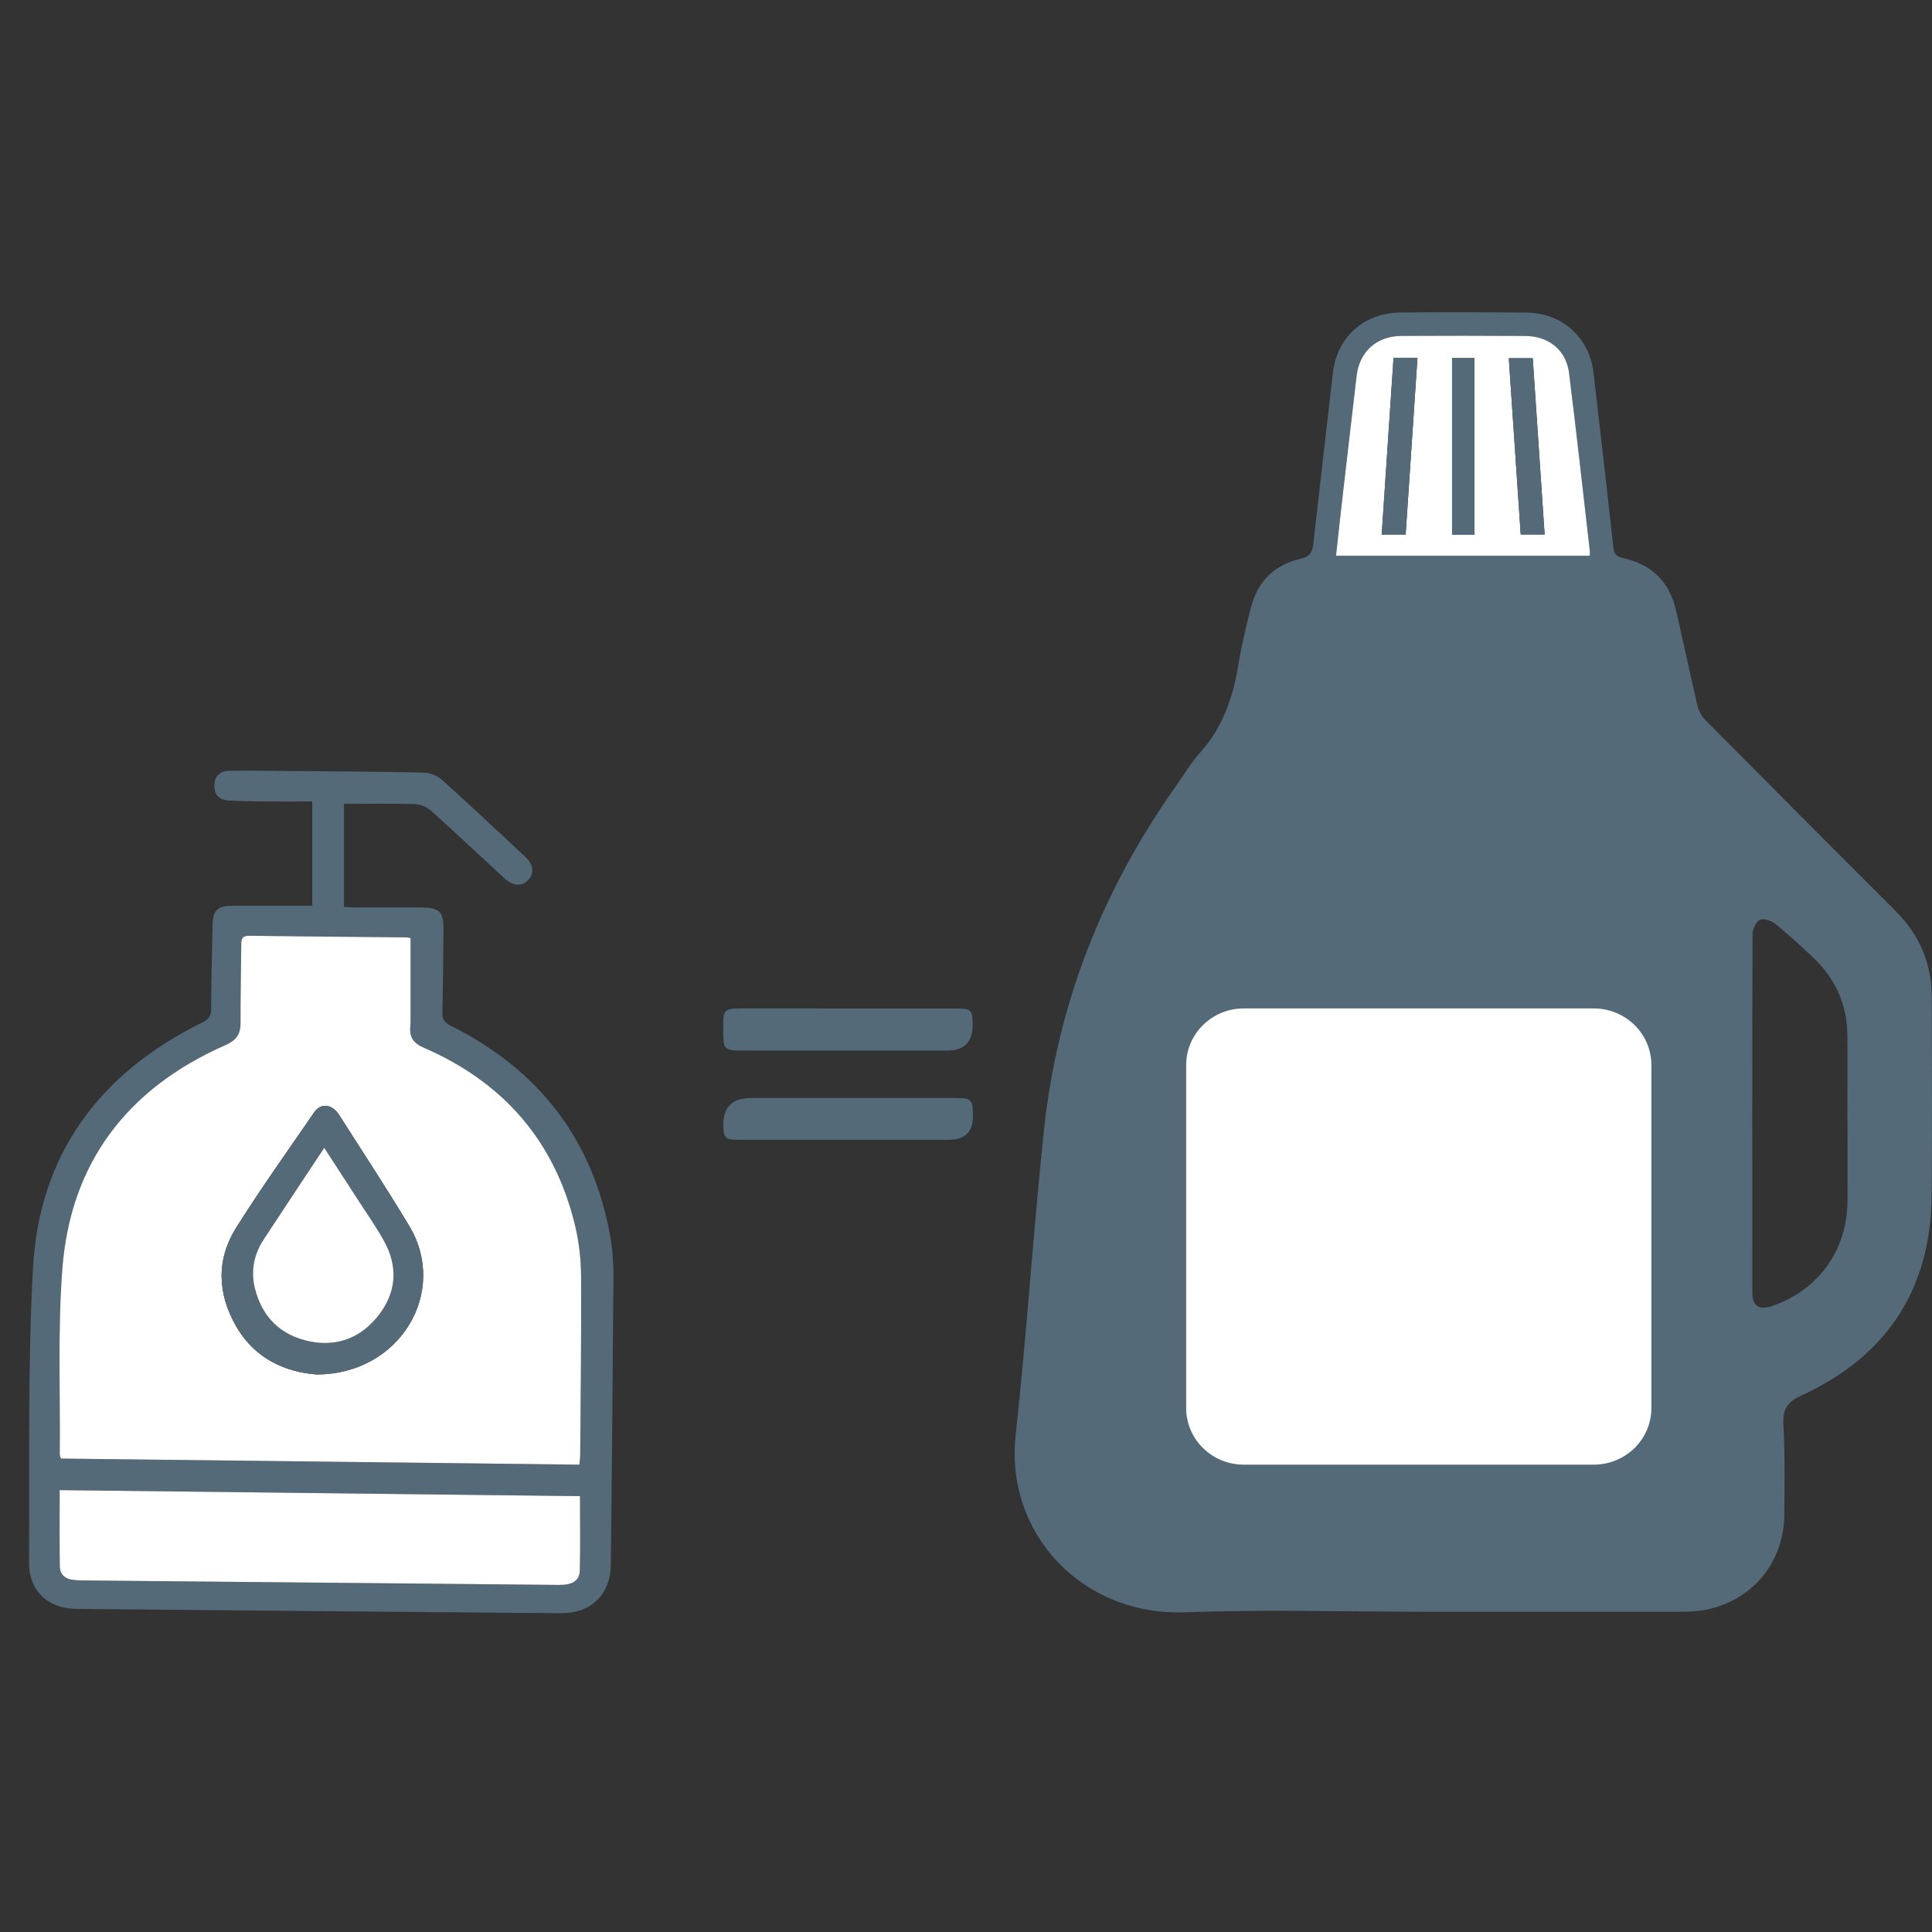 <svg width="48" height="48" viewBox="0 0 48 48" fill="none" xmlns="http://www.w3.org/2000/svg">
<rect x="0" y="0" width="48" height="48" fill="#333333" stroke="none"/>
<g clip-path="url(#clip0_22_655)">
<path d="M7.758 22.505V19.913C7.327 19.913 6.885 19.916 6.442 19.912C6.192 19.91 5.943 19.899 5.694 19.889C5.459 19.879 5.331 19.76 5.326 19.527C5.321 19.298 5.455 19.153 5.709 19.15C6.261 19.144 6.814 19.153 7.367 19.157C8.419 19.167 9.471 19.171 10.522 19.195C10.674 19.199 10.858 19.266 10.969 19.365C11.673 19.997 12.361 20.644 13.052 21.29C13.259 21.483 13.279 21.7 13.121 21.865C12.964 22.03 12.747 22.018 12.536 21.824C11.925 21.262 11.321 20.692 10.703 20.137C10.603 20.048 10.445 19.981 10.311 19.977C9.735 19.96 9.157 19.97 8.546 19.97V22.533C8.622 22.538 8.707 22.546 8.794 22.546C9.346 22.547 9.899 22.546 10.452 22.546C10.919 22.546 11.023 22.648 11.018 23.095C11.011 23.777 11.009 24.46 10.99 25.141C10.985 25.313 11.034 25.403 11.196 25.483C13.402 26.583 14.735 28.326 15.162 30.721C15.223 31.063 15.242 31.417 15.24 31.765C15.225 34.135 15.202 36.505 15.176 38.874C15.168 39.618 14.681 40.086 13.928 40.08C9.917 40.046 5.905 40.01 1.894 39.972C1.186 39.966 0.715 39.514 0.721 38.818C0.74 36.379 0.685 33.934 0.82 31.5C0.975 28.695 2.457 26.668 5.017 25.409C5.186 25.326 5.246 25.242 5.246 25.06C5.248 24.37 5.268 23.679 5.282 22.988C5.289 22.615 5.403 22.504 5.779 22.505C6.42 22.505 7.061 22.505 7.758 22.505ZM14.394 36.388C14.402 36.293 14.414 36.217 14.414 36.141C14.424 34.663 14.445 33.186 14.436 31.709C14.433 31.293 14.387 30.868 14.29 30.463C13.792 28.374 12.527 26.895 10.528 26.031C10.271 25.92 10.169 25.772 10.192 25.513C10.203 25.4 10.199 25.286 10.199 25.172C10.2 24.554 10.199 23.936 10.199 23.308C10.16 23.301 10.126 23.29 10.093 23.29C8.792 23.277 7.491 23.268 6.19 23.25C6.002 23.247 5.995 23.344 5.994 23.479C5.989 24.126 5.972 24.773 5.976 25.42C5.977 25.701 5.864 25.85 5.594 25.969C3.147 27.047 1.748 28.902 1.548 31.526C1.432 33.057 1.498 34.601 1.484 36.139C1.484 36.17 1.503 36.202 1.515 36.239C5.808 36.289 10.092 36.34 14.394 36.389V36.388ZM14.411 37.172C10.114 37.122 5.825 37.072 1.483 37.022C1.483 37.682 1.478 38.301 1.487 38.919C1.489 39.108 1.611 39.226 1.804 39.25C1.936 39.266 2.071 39.266 2.204 39.268C4.815 39.292 7.425 39.316 10.035 39.34C11.318 39.352 12.601 39.365 13.884 39.377C14.217 39.381 14.398 39.276 14.405 39.018C14.422 38.417 14.411 37.815 14.411 37.172Z" fill="#546A79"/>
<path d="M14.394 36.389C10.092 36.338 5.809 36.288 1.516 36.238C1.504 36.201 1.484 36.169 1.485 36.138C1.499 34.6 1.432 33.056 1.549 31.525C1.748 28.902 3.148 27.047 5.595 25.968C5.865 25.849 5.977 25.7 5.976 25.419C5.973 24.772 5.989 24.125 5.994 23.478C5.995 23.343 6.003 23.247 6.19 23.249C7.491 23.267 8.792 23.276 10.093 23.289C10.127 23.289 10.16 23.3 10.2 23.307C10.2 23.935 10.2 24.553 10.2 25.171C10.2 25.285 10.203 25.399 10.193 25.512C10.17 25.772 10.272 25.919 10.528 26.03C12.527 26.895 13.793 28.373 14.291 30.462C14.387 30.867 14.434 31.292 14.437 31.708C14.445 33.186 14.425 34.663 14.415 36.14C14.415 36.216 14.402 36.292 14.394 36.388V36.389ZM7.867 34.148C9.94 34.148 11.145 32.097 10.173 30.468C9.62 29.542 9.023 28.641 8.445 27.729C8.417 27.685 8.386 27.641 8.35 27.603C8.177 27.422 7.947 27.428 7.806 27.635C7.155 28.584 6.484 29.521 5.872 30.494C5.367 31.295 5.401 32.147 5.872 32.96C6.341 33.772 7.113 34.093 7.867 34.148L7.867 34.148Z" fill="white"/>
<path d="M14.41 37.172C14.41 37.816 14.421 38.417 14.405 39.018C14.398 39.276 14.217 39.381 13.883 39.377C12.6 39.365 11.318 39.352 10.035 39.34C7.424 39.316 4.814 39.292 2.204 39.267C2.07 39.266 1.936 39.266 1.804 39.25C1.611 39.226 1.489 39.108 1.486 38.919C1.477 38.3 1.483 37.681 1.483 37.022C5.824 37.072 10.114 37.123 14.41 37.172Z" fill="white"/>
<path d="M7.867 34.148C7.113 34.092 6.341 33.771 5.872 32.96C5.401 32.147 5.367 31.295 5.872 30.494C6.484 29.521 7.155 28.584 7.806 27.634C7.947 27.428 8.177 27.423 8.35 27.602C8.386 27.64 8.417 27.684 8.445 27.729C9.023 28.64 9.62 29.542 10.173 30.468C11.145 32.096 9.94 34.148 7.867 34.148L7.867 34.148ZM8.056 28.517C7.533 29.308 7.036 30.053 6.546 30.802C6.304 31.172 6.227 31.585 6.333 32.008C6.509 32.714 6.967 33.179 7.697 33.327C8.398 33.469 8.987 33.219 9.413 32.669C9.857 32.093 9.889 31.457 9.536 30.823C9.327 30.449 9.078 30.096 8.845 29.735C8.589 29.338 8.332 28.942 8.056 28.517Z" fill="#546A79"/>
<path d="M8.056 28.517C8.332 28.942 8.589 29.338 8.845 29.735C9.078 30.097 9.327 30.449 9.536 30.823C9.89 31.456 9.857 32.093 9.413 32.669C8.987 33.22 8.398 33.469 7.697 33.327C6.967 33.179 6.509 32.715 6.333 32.009C6.228 31.586 6.304 31.172 6.546 30.802C7.036 30.053 7.533 29.308 8.056 28.517Z" fill="white"/>
<path d="M47.994 24.788C47.994 23.951 47.697 23.236 47.097 22.636C45.514 21.055 43.935 19.47 42.361 17.881C42.268 17.788 42.2 17.651 42.17 17.523C41.984 16.73 41.821 15.932 41.634 15.139C41.472 14.451 41.031 14.018 40.327 13.867C40.155 13.829 40.102 13.758 40.083 13.593C39.925 12.148 39.757 10.704 39.59 9.26C39.489 8.383 38.81 7.772 37.914 7.765C36.878 7.757 35.842 7.756 34.806 7.764C33.885 7.771 33.217 8.374 33.115 9.268C32.954 10.678 32.788 12.087 32.631 13.497C32.606 13.717 32.55 13.83 32.289 13.89C31.658 14.035 31.248 14.451 31.086 15.071C30.962 15.545 30.848 16.024 30.768 16.507C30.635 17.314 30.389 18.062 29.823 18.691C29.588 18.952 29.407 19.26 29.204 19.547C27.389 22.116 26.27 24.949 25.939 28.058C25.671 30.582 25.512 33.117 25.235 35.64C24.962 38.124 26.907 40.152 29.45 40.057C31.448 39.983 33.451 40.043 35.452 40.043C37.586 40.043 39.721 40.045 41.856 40.043C43.27 40.041 44.328 39.004 44.331 37.616C44.333 36.871 44.349 36.125 44.308 35.383C44.286 35 44.415 34.826 44.766 34.665C46.888 33.687 47.963 32.024 47.99 29.729C48.01 28.082 47.994 26.436 47.994 24.789L47.994 24.788ZM33.397 11.971C33.498 11.092 33.602 10.215 33.705 9.336C33.774 8.737 34.202 8.349 34.815 8.346C35.841 8.341 36.868 8.34 37.895 8.347C38.479 8.35 38.912 8.702 38.983 9.269C39.167 10.745 39.329 12.224 39.5 13.703C39.502 13.728 39.497 13.755 39.493 13.807H33.192C33.262 13.183 33.328 12.577 33.397 11.971ZM45.901 29.831C45.897 31.05 45.187 32.046 44.038 32.444C43.704 32.56 43.536 32.453 43.535 32.108C43.533 29.141 43.531 26.174 43.541 23.208C43.541 23.083 43.627 22.895 43.727 22.852C43.823 22.809 44.016 22.879 44.116 22.96C44.433 23.215 44.731 23.493 45.028 23.771C45.592 24.297 45.889 24.944 45.897 25.709C45.904 26.418 45.898 27.127 45.898 27.835H45.901C45.901 28.5 45.903 29.166 45.901 29.831Z" fill="#546A79"/>
<path d="M39.5 13.703C39.33 12.225 39.167 10.745 38.983 9.269C38.912 8.702 38.48 8.35 37.895 8.347C36.869 8.34 35.842 8.341 34.816 8.346C34.203 8.349 33.775 8.738 33.705 9.336C33.603 10.215 33.499 11.092 33.398 11.971C33.328 12.577 33.262 13.183 33.193 13.807H39.494C39.498 13.755 39.503 13.728 39.5 13.703ZM34.923 13.286H34.328C34.425 11.827 34.523 10.369 34.622 8.888H35.217C35.118 10.357 35.021 11.814 34.923 13.286ZM36.632 13.287H36.077V8.896H36.632V13.287ZM37.782 13.279C37.684 11.826 37.585 10.373 37.486 8.9H38.081C38.18 10.365 38.277 11.81 38.376 13.279H37.782Z" fill="white"/>
<path d="M34.327 13.287H34.922C35.021 11.815 35.118 10.358 35.216 8.889H34.622C34.523 10.37 34.425 11.828 34.327 13.287Z" fill="#546A79"/>
<path d="M37.485 8.9C37.585 10.374 37.683 11.827 37.781 13.279H38.375C38.276 11.81 38.178 10.364 38.08 8.9H37.485Z" fill="#546A79"/>
<path d="M36.075 13.288H36.631V8.896H36.075V13.288Z" fill="#546A79"/>
<path d="M21.077 26.102C20.171 26.102 19.266 26.102 18.36 26.101C18.031 26.1 17.971 26.041 17.97 25.722C17.966 25.02 17.917 25.053 18.645 25.055C20.341 25.057 22.037 25.055 23.733 25.056C24.134 25.056 24.163 25.083 24.164 25.467C24.165 25.89 23.953 26.102 23.527 26.102C22.711 26.102 21.894 26.102 21.077 26.102Z" fill="#546A79"/>
<path d="M21.071 28.317C20.157 28.317 19.242 28.318 18.328 28.317C18.021 28.316 17.974 28.267 17.97 27.965C17.964 27.508 18.194 27.28 18.66 27.28C20.347 27.28 22.035 27.28 23.721 27.28C24.139 27.28 24.172 27.313 24.172 27.729C24.173 28.121 23.974 28.317 23.575 28.317C22.741 28.317 21.906 28.317 21.071 28.317Z" fill="#546A79"/>
<path d="M39.594 25.054H30.903C30.111 25.054 29.47 25.683 29.47 26.46V34.983C29.47 35.76 30.111 36.389 30.903 36.389H39.594C40.386 36.389 41.028 35.76 41.028 34.983V26.46C41.028 25.683 40.386 25.054 39.594 25.054Z" fill="white"/>
</g>
<defs>
<clipPath id="clip0_22_655">
<rect width="48" height="48" fill="white"/>
</clipPath>
</defs>
</svg>
